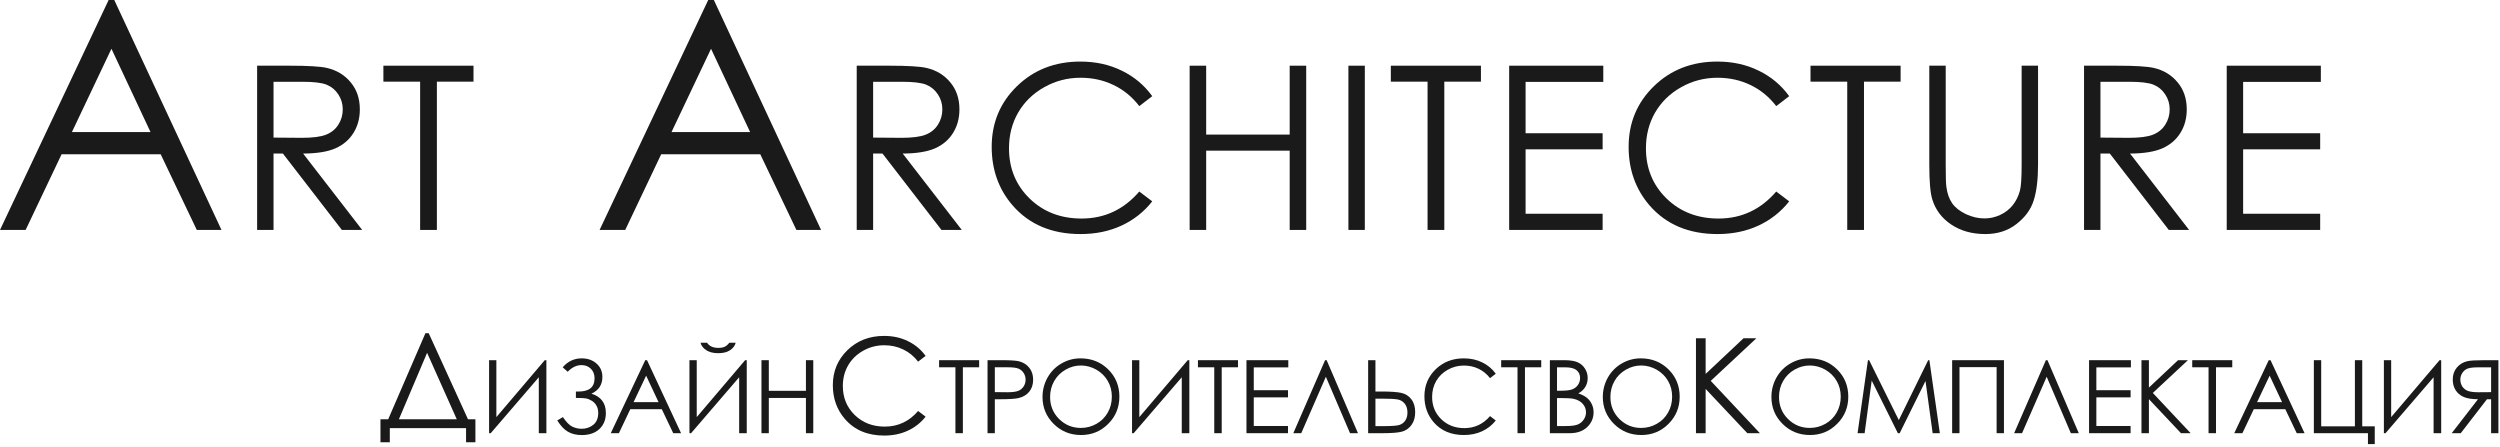 <svg xmlns="http://www.w3.org/2000/svg" width="492" height="88" viewBox="0 0 492 88" fill="none"><path d="M168.602 12.929H175.04C178.628 12.929 181.06 13.075 182.334 13.368C184.253 13.808 185.813 14.752 187.015 16.203C188.216 17.638 188.816 19.411 188.816 21.52C188.816 23.278 188.399 24.823 187.564 26.156C186.744 27.489 185.564 28.5 184.026 29.189C182.488 29.862 180.364 30.206 177.654 30.221L189.278 45.251H185.279L173.677 30.221H171.832V45.251H168.602V12.929ZM171.832 16.093V27.079L177.391 27.123C179.544 27.123 181.133 26.918 182.159 26.508C183.199 26.098 184.004 25.446 184.576 24.552C185.162 23.644 185.455 22.633 185.455 21.52C185.455 20.436 185.162 19.455 184.576 18.576C183.99 17.682 183.221 17.045 182.269 16.664C181.316 16.283 179.734 16.093 177.522 16.093H171.832Z" fill="#1A1A1A"></path><path d="M226.762 18.927L224.213 20.883C222.807 19.052 221.115 17.668 219.138 16.73C217.175 15.778 215.014 15.302 212.656 15.302C210.078 15.302 207.69 15.924 205.493 17.169C203.296 18.4 201.589 20.062 200.373 22.157C199.172 24.237 198.571 26.581 198.571 29.189C198.571 33.129 199.919 36.417 202.614 39.054C205.324 41.691 208.737 43.009 212.854 43.009C217.38 43.009 221.167 41.237 224.213 37.692L226.762 39.626C225.151 41.676 223.137 43.266 220.72 44.394C218.317 45.507 215.629 46.063 212.656 46.063C207.002 46.063 202.541 44.181 199.275 40.416C196.535 37.238 195.166 33.4 195.166 28.903C195.166 24.171 196.821 20.194 200.131 16.972C203.457 13.734 207.617 12.116 212.612 12.116C215.629 12.116 218.354 12.716 220.786 13.918C223.217 15.104 225.21 16.774 226.762 18.927Z" fill="#1A1A1A"></path><path d="M234.122 12.929H237.374V26.486H253.81V12.929H257.062V45.251H253.81V29.65H237.374V45.251H234.122V12.929Z" fill="#1A1A1A"></path><path d="M265.367 12.929H268.596V45.251H265.367V12.929Z" fill="#1A1A1A"></path><path d="M273.715 16.071V12.929H291.447V16.071H284.24V45.251H280.944V16.071H273.715Z" fill="#1A1A1A"></path><path d="M297.005 12.929H315.528V16.115H300.235V26.222H315.396V29.386H300.235V42.065H315.396V45.251H297.005V12.929Z" fill="#1A1A1A"></path><path d="M352.112 18.927L349.563 20.883C348.157 19.052 346.465 17.668 344.487 16.73C342.525 15.778 340.364 15.302 338.005 15.302C335.427 15.302 333.04 15.924 330.842 17.169C328.645 18.4 326.939 20.062 325.723 22.157C324.522 24.237 323.921 26.581 323.921 29.189C323.921 33.129 325.269 36.417 327.964 39.054C330.674 41.691 334.087 43.009 338.203 43.009C342.73 43.009 346.516 41.237 349.563 37.692L352.112 39.626C350.501 41.676 348.486 43.266 346.069 44.394C343.667 45.507 340.979 46.063 338.005 46.063C332.351 46.063 327.891 44.181 324.624 40.416C321.885 37.238 320.515 33.4 320.515 28.903C320.515 24.171 322.171 20.194 325.481 16.972C328.806 13.734 332.966 12.116 337.962 12.116C340.979 12.116 343.704 12.716 346.135 13.918C348.567 15.104 350.559 16.774 352.112 18.927Z" fill="#1A1A1A"></path><path d="M356.308 16.071V12.929H374.04V16.071H366.833V45.251H363.537V16.071H356.308Z" fill="#1A1A1A"></path><path d="M379.686 12.929H382.916V32.44C382.916 34.755 382.96 36.198 383.048 36.769C383.209 38.044 383.582 39.113 384.168 39.977C384.754 40.827 385.655 41.544 386.871 42.13C388.087 42.702 389.31 42.987 390.54 42.987C391.61 42.987 392.635 42.76 393.617 42.306C394.598 41.852 395.418 41.222 396.077 40.416C396.737 39.611 397.22 38.637 397.528 37.494C397.747 36.674 397.857 34.989 397.857 32.44V12.929H401.087V32.44C401.087 35.326 400.802 37.663 400.23 39.45C399.674 41.222 398.546 42.768 396.846 44.086C395.162 45.404 393.118 46.063 390.716 46.063C388.109 46.063 385.875 45.441 384.014 44.196C382.154 42.951 380.909 41.303 380.279 39.252C379.884 37.992 379.686 35.722 379.686 32.44V12.929Z" fill="#1A1A1A"></path><path d="M410.139 12.929H416.577C420.166 12.929 422.598 13.075 423.872 13.368C425.791 13.808 427.351 14.752 428.552 16.203C429.753 17.638 430.354 19.411 430.354 21.52C430.354 23.278 429.936 24.823 429.101 26.156C428.281 27.489 427.102 28.5 425.564 29.189C424.026 29.862 421.902 30.206 419.192 30.221L430.815 45.251H426.816L415.215 30.221H413.369V45.251H410.139V12.929ZM413.369 16.093V27.079L418.928 27.123C421.081 27.123 422.671 26.918 423.696 26.508C424.736 26.098 425.542 25.446 426.113 24.552C426.699 23.644 426.992 22.633 426.992 21.52C426.992 20.436 426.699 19.455 426.113 18.576C425.527 17.682 424.758 17.045 423.806 16.664C422.854 16.283 421.272 16.093 419.06 16.093H413.369Z" fill="#1A1A1A"></path><path d="M438.219 12.929H456.742V16.115H441.449V26.222H456.61V29.386H441.449V42.065H456.61V45.251H438.219V12.929Z" fill="#1A1A1A"></path><path d="M76.714 87.043H74.874V82.511H76.397L83.722 65.576H84.37L92.101 82.511H93.561V87.043H91.72V84.251H76.714V87.043ZM78.504 82.511H89.892L84.052 69.435L78.504 82.511Z" fill="#1A1A1A"></path><path d="M107.53 85.251H106.036V74.245L96.573 85.251H96.251V70.885H97.686V82.086L107.208 70.885H107.53V85.251Z" fill="#1A1A1A"></path><path d="M110.738 72.282C111.747 71.11 112.994 70.524 114.479 70.524C115.657 70.524 116.63 70.866 117.399 71.549C118.167 72.226 118.551 73.105 118.551 74.186C118.551 75.716 117.831 76.813 116.393 77.477C118.287 78.063 119.234 79.332 119.234 81.286C119.234 82.588 118.811 83.636 117.965 84.43C117.119 85.224 115.96 85.622 114.488 85.622C113.46 85.622 112.565 85.41 111.803 84.987C111.048 84.557 110.335 83.808 109.664 82.741L110.777 82.086C111.442 83.063 112.063 83.691 112.643 83.971C113.222 84.245 113.824 84.381 114.449 84.381C115.361 84.381 116.136 84.118 116.774 83.59C117.412 83.063 117.731 82.288 117.731 81.266C117.731 80.726 117.62 80.257 117.399 79.86C117.184 79.456 116.878 79.131 116.481 78.883C116.083 78.636 115.706 78.48 115.348 78.415C114.99 78.349 114.4 78.317 113.58 78.317H113.336V77.057H113.815C115.943 77.057 117.008 76.195 117.008 74.469C117.008 73.668 116.764 73.034 116.275 72.565C115.794 72.09 115.182 71.852 114.44 71.852C113.476 71.852 112.571 72.288 111.725 73.161L110.738 72.282Z" fill="#1A1A1A"></path><path d="M127.336 70.885L134.035 85.251H132.492L130.236 80.524H124.045L121.799 85.251H120.197L126.984 70.885H127.336ZM127.16 73.932L124.689 79.137H129.601L127.16 73.932Z" fill="#1A1A1A"></path><path d="M146.96 85.251H145.466V74.245L136.003 85.251H135.681V70.885H137.117V82.086L146.638 70.885H146.96V85.251ZM137.859 67.448H139.148C139.369 67.786 139.665 68.04 140.036 68.21C140.408 68.379 140.85 68.463 141.365 68.463C141.885 68.463 142.305 68.388 142.624 68.239C142.943 68.089 143.246 67.825 143.533 67.448H144.783C144.639 68.034 144.271 68.525 143.679 68.922C143.093 69.313 142.318 69.508 141.355 69.508C140.398 69.508 139.617 69.316 139.011 68.932C138.406 68.541 138.021 68.047 137.859 67.448Z" fill="#1A1A1A"></path><path d="M149.856 70.885H151.302V76.911H158.606V70.885H160.052V85.251H158.606V78.317H151.302V85.251H149.856V70.885Z" fill="#1A1A1A"></path><path d="M184.815 72.282V70.885H192.696V72.282H189.493V85.251H188.028V72.282H184.815Z" fill="#1A1A1A"></path><path d="M194.347 70.885H197.208C198.849 70.885 199.955 70.957 200.528 71.1C201.349 71.302 202.019 71.719 202.54 72.35C203.061 72.975 203.321 73.763 203.321 74.713C203.321 75.67 203.067 76.461 202.559 77.086C202.052 77.705 201.352 78.122 200.46 78.336C199.809 78.493 198.591 78.571 196.808 78.571H195.782V85.251H194.347V70.885ZM195.782 72.282V77.165L198.214 77.194C199.197 77.194 199.916 77.106 200.372 76.93C200.828 76.748 201.186 76.458 201.446 76.061C201.707 75.657 201.837 75.208 201.837 74.713C201.837 74.232 201.707 73.792 201.446 73.395C201.186 72.991 200.841 72.705 200.411 72.536C199.988 72.366 199.291 72.282 198.321 72.282H195.782Z" fill="#1A1A1A"></path><path d="M212.638 70.524C214.812 70.524 216.632 71.25 218.097 72.702C219.562 74.153 220.294 75.941 220.294 78.063C220.294 80.166 219.562 81.95 218.097 83.415C216.639 84.879 214.858 85.612 212.755 85.612C210.626 85.612 208.829 84.883 207.365 83.424C205.9 81.966 205.167 80.202 205.167 78.131C205.167 76.751 205.499 75.472 206.163 74.293C206.834 73.115 207.745 72.194 208.898 71.53C210.05 70.859 211.297 70.524 212.638 70.524ZM212.706 71.93C211.645 71.93 210.639 72.207 209.689 72.76C208.738 73.314 207.996 74.059 207.462 74.997C206.928 75.934 206.661 76.979 206.661 78.131C206.661 79.837 207.251 81.279 208.429 82.457C209.614 83.629 211.04 84.215 212.706 84.215C213.82 84.215 214.848 83.945 215.792 83.405C216.743 82.864 217.482 82.126 218.009 81.188C218.543 80.251 218.81 79.209 218.81 78.063C218.81 76.924 218.543 75.895 218.009 74.977C217.482 74.053 216.736 73.314 215.773 72.76C214.809 72.207 213.787 71.93 212.706 71.93Z" fill="#1A1A1A"></path><path d="M234.064 85.251H232.57V74.245L223.107 85.251H222.785V70.885H224.22V82.086L233.742 70.885H234.064V85.251Z" fill="#1A1A1A"></path><path d="M235.754 72.282V70.885H243.635V72.282H240.432V85.251H238.967V72.282H235.754Z" fill="#1A1A1A"></path><path d="M245.305 70.885H253.538V72.301H246.741V76.793H253.479V78.2H246.741V83.835H253.479V85.251H245.305V70.885Z" fill="#1A1A1A"></path><path d="M267.249 85.251H265.686L260.931 74.147L256.087 85.251H254.524L260.774 70.885H261.087L267.249 85.251Z" fill="#1A1A1A"></path><path d="M269.251 70.885H270.687V77.047H271.722C273.603 77.047 274.954 77.138 275.775 77.321C276.595 77.503 277.256 77.923 277.757 78.581C278.258 79.232 278.509 80.075 278.509 81.11C278.509 82.126 278.265 82.969 277.777 83.639C277.288 84.303 276.667 84.739 275.911 84.948C275.156 85.15 273.89 85.251 272.113 85.251H269.251V70.885ZM270.687 83.864H272.22C273.835 83.864 274.886 83.789 275.374 83.639C275.869 83.483 276.26 83.197 276.546 82.78C276.839 82.363 276.986 81.829 276.986 81.178C276.986 80.462 276.803 79.879 276.439 79.43C276.074 78.981 275.609 78.707 275.042 78.61C274.482 78.506 273.434 78.454 271.898 78.454H270.687V83.864Z" fill="#1A1A1A"></path><path d="M294.369 73.551L293.236 74.42C292.611 73.607 291.859 72.991 290.98 72.575C290.108 72.151 289.147 71.94 288.099 71.94C286.953 71.94 285.892 72.217 284.916 72.77C283.939 73.317 283.181 74.056 282.64 74.987C282.106 75.911 281.84 76.953 281.84 78.112C281.84 79.863 282.438 81.325 283.636 82.497C284.841 83.668 286.358 84.254 288.187 84.254C290.199 84.254 291.882 83.467 293.236 81.891L294.369 82.751C293.653 83.662 292.758 84.368 291.683 84.87C290.616 85.364 289.421 85.612 288.099 85.612C285.586 85.612 283.604 84.775 282.152 83.102C280.935 81.689 280.326 79.984 280.326 77.985C280.326 75.882 281.062 74.114 282.533 72.682C284.011 71.243 285.86 70.524 288.08 70.524C289.421 70.524 290.632 70.791 291.713 71.325C292.793 71.852 293.679 72.594 294.369 73.551Z" fill="#1A1A1A"></path><path d="M295.434 72.282V70.885H303.315V72.282H300.111V85.251H298.647V72.282H295.434Z" fill="#1A1A1A"></path><path d="M305.014 70.885H307.846C308.986 70.885 309.861 71.022 310.473 71.295C311.085 71.562 311.567 71.976 311.918 72.536C312.277 73.096 312.456 73.717 312.456 74.401C312.456 75.039 312.299 75.622 311.987 76.149C311.674 76.67 311.215 77.093 310.61 77.418C311.359 77.672 311.935 77.972 312.338 78.317C312.742 78.655 313.055 79.069 313.276 79.557C313.504 80.039 313.618 80.563 313.618 81.129C313.618 82.282 313.194 83.258 312.348 84.059C311.508 84.853 310.379 85.251 308.959 85.251H305.014V70.885ZM306.42 72.291V76.891H307.241C308.237 76.891 308.969 76.8 309.438 76.618C309.907 76.429 310.278 76.136 310.551 75.739C310.825 75.335 310.961 74.889 310.961 74.401C310.961 73.743 310.73 73.229 310.268 72.858C309.812 72.48 309.083 72.291 308.081 72.291H306.42ZM306.42 78.336V83.844H308.198C309.246 83.844 310.014 83.743 310.502 83.541C310.991 83.333 311.381 83.011 311.674 82.575C311.974 82.138 312.124 81.666 312.124 81.159C312.124 80.521 311.915 79.964 311.499 79.489C311.082 79.013 310.509 78.688 309.78 78.512C309.292 78.395 308.442 78.336 307.231 78.336H306.42Z" fill="#1A1A1A"></path><path d="M322.905 70.524C325.08 70.524 326.899 71.25 328.364 72.702C329.829 74.153 330.561 75.941 330.561 78.063C330.561 80.166 329.829 81.95 328.364 83.415C326.906 84.879 325.125 85.612 323.022 85.612C320.893 85.612 319.097 84.883 317.632 83.424C316.167 81.966 315.434 80.202 315.434 78.131C315.434 76.751 315.767 75.472 316.431 74.293C317.101 73.115 318.013 72.194 319.165 71.53C320.317 70.859 321.564 70.524 322.905 70.524ZM322.974 71.93C321.912 71.93 320.906 72.207 319.956 72.76C319.005 73.314 318.263 74.059 317.729 74.997C317.196 75.934 316.929 76.979 316.929 78.131C316.929 79.837 317.518 81.279 318.696 82.457C319.881 83.629 321.307 84.215 322.974 84.215C324.087 84.215 325.115 83.945 326.059 83.405C327.01 82.864 327.749 82.126 328.276 81.188C328.81 80.251 329.077 79.209 329.077 78.063C329.077 76.924 328.81 75.895 328.276 74.977C327.749 74.053 327.003 73.314 326.04 72.76C325.076 72.207 324.054 71.93 322.974 71.93Z" fill="#1A1A1A"></path><path d="M356.086 70.524C358.261 70.524 360.081 71.25 361.545 72.702C363.01 74.153 363.743 75.941 363.743 78.063C363.743 80.166 363.01 81.95 361.545 83.415C360.087 84.879 358.306 85.612 356.204 85.612C354.075 85.612 352.278 84.883 350.813 83.424C349.348 81.966 348.616 80.202 348.616 78.131C348.616 76.751 348.948 75.472 349.612 74.293C350.282 73.115 351.194 72.194 352.346 71.53C353.499 70.859 354.745 70.524 356.086 70.524ZM356.155 71.93C355.094 71.93 354.088 72.207 353.137 72.76C352.187 73.314 351.444 74.059 350.911 74.997C350.377 75.934 350.11 76.979 350.11 78.131C350.11 79.837 350.699 81.279 351.877 82.457C353.062 83.629 354.488 84.215 356.155 84.215C357.268 84.215 358.297 83.945 359.241 83.405C360.191 82.864 360.93 82.126 361.458 81.188C361.991 80.251 362.258 79.209 362.258 78.063C362.258 76.924 361.991 75.895 361.458 74.977C360.93 74.053 360.185 73.314 359.221 72.76C358.258 72.207 357.236 71.93 356.155 71.93Z" fill="#1A1A1A"></path><path d="M365.569 85.251L367.61 70.885H367.845L373.684 82.672L379.466 70.885H379.7L381.761 85.251H380.345L378.938 74.977L373.86 85.251H373.499L368.352 74.899L366.956 85.251H365.569Z" fill="#1A1A1A"></path><path d="M384.183 70.885H394.378V85.251H392.933V72.252H385.628V85.251H384.183V70.885Z" fill="#1A1A1A"></path><path d="M409.105 85.251H407.543L402.787 74.147L397.943 85.251H396.381L402.631 70.885H402.943L409.105 85.251Z" fill="#1A1A1A"></path><path d="M411.127 70.885H419.359V72.301H412.563V76.793H419.301V78.2H412.563V83.835H419.301V85.251H411.127V70.885Z" fill="#1A1A1A"></path><path d="M421.44 70.885H422.905V76.276L428.637 70.885H430.581L423.676 77.331L431.118 85.251H429.213L422.905 78.551V85.251H421.44V70.885Z" fill="#1A1A1A"></path><path d="M431.431 72.282V70.885H439.311V72.282H436.108V85.251H434.643V72.282H431.431Z" fill="#1A1A1A"></path><path d="M446.841 70.885L453.54 85.251H451.997L449.742 80.524H443.55L441.304 85.251H439.702L446.49 70.885H446.841ZM446.665 73.932L444.195 79.137H449.107L446.665 73.932Z" fill="#1A1A1A"></path><path d="M466.011 85.251H455.367V70.885H456.812V83.903H463.443V70.885H464.888V83.903H467.349V87.399H466.011V85.251Z" fill="#1A1A1A"></path><path d="M480.426 85.251H478.932V74.245L469.469 85.251H469.147V70.885H470.582V82.086L480.104 70.885H480.426V85.251Z" fill="#1A1A1A"></path><path d="M491.686 70.885V85.251H490.25V78.571H489.43L484.274 85.251H482.497L487.663 78.571C486.458 78.564 485.514 78.411 484.831 78.112C484.147 77.806 483.62 77.357 483.249 76.764C482.884 76.172 482.702 75.485 482.702 74.704C482.702 73.766 482.969 72.978 483.502 72.34C484.036 71.696 484.73 71.276 485.583 71.081C486.149 70.95 487.23 70.885 488.825 70.885H491.686ZM490.25 72.291H487.721C486.738 72.291 486.035 72.376 485.612 72.545C485.189 72.715 484.847 72.998 484.586 73.395C484.326 73.786 484.196 74.222 484.196 74.704C484.196 75.198 484.323 75.648 484.577 76.051C484.837 76.448 485.195 76.738 485.651 76.92C486.113 77.103 486.823 77.194 487.78 77.194L490.25 77.174V72.291Z" fill="#1A1A1A"></path><path d="M182.158 70.041L180.685 71.171C179.873 70.113 178.895 69.314 177.752 68.772C176.618 68.222 175.37 67.947 174.007 67.947C172.518 67.947 171.138 68.306 169.869 69.026C168.599 69.737 167.613 70.697 166.911 71.908C166.217 73.109 165.87 74.464 165.87 75.97C165.87 78.247 166.648 80.147 168.206 81.67C169.771 83.194 171.743 83.956 174.122 83.956C176.737 83.956 178.925 82.931 180.685 80.883L182.158 82.001C181.227 83.185 180.063 84.104 178.667 84.755C177.278 85.399 175.725 85.72 174.007 85.72C170.74 85.72 168.163 84.633 166.276 82.457C164.693 80.621 163.902 78.403 163.902 75.805C163.902 73.072 164.858 70.774 166.771 68.912C168.692 67.041 171.096 66.106 173.982 66.106C175.725 66.106 177.3 66.453 178.705 67.147C180.11 67.832 181.261 68.797 182.158 70.041Z" fill="#1A1A1A"></path><path d="M333.765 66.576H335.669V73.584L343.122 66.576H345.648L336.672 74.955L346.346 85.251H343.871L335.669 76.541V85.251H333.765V66.576Z" fill="#1A1A1A"></path><path d="M140.487 0L161.589 45.251H156.729L149.623 30.362H130.12L123.045 45.251H118L139.379 0H140.487ZM139.933 9.598L132.15 25.994H147.624L139.933 9.598Z" fill="#1A1A1A"></path><path d="M50.602 12.929H57.04C60.628 12.929 63.06 13.075 64.335 13.368C66.253 13.808 67.814 14.752 69.015 16.203C70.216 17.638 70.816 19.411 70.816 21.52C70.816 23.278 70.399 24.823 69.564 26.156C68.744 27.489 67.564 28.5 66.026 29.189C64.488 29.862 62.364 30.206 59.654 30.221L71.278 45.251H67.279L55.677 30.221H53.831V45.251H50.602V12.929ZM53.831 16.093V27.079L59.391 27.123C61.544 27.123 63.133 26.918 64.159 26.508C65.199 26.098 66.004 25.446 66.576 24.552C67.162 23.644 67.455 22.633 67.455 21.52C67.455 20.436 67.162 19.455 66.576 18.576C65.99 17.682 65.221 17.045 64.269 16.664C63.316 16.283 61.734 16.093 59.523 16.093H53.831Z" fill="#1A1A1A"></path><path d="M75.452 16.071V12.929H93.184V16.071H85.977V45.251H82.681V16.071H75.452Z" fill="#1A1A1A"></path><path d="M22.487 0L43.589 45.251H38.729L31.623 30.362H12.12L5.045 45.251H0L21.379 0H22.487ZM21.933 9.598L14.15 25.994H29.623L21.933 9.598Z" fill="#1A1A1A"></path></svg>